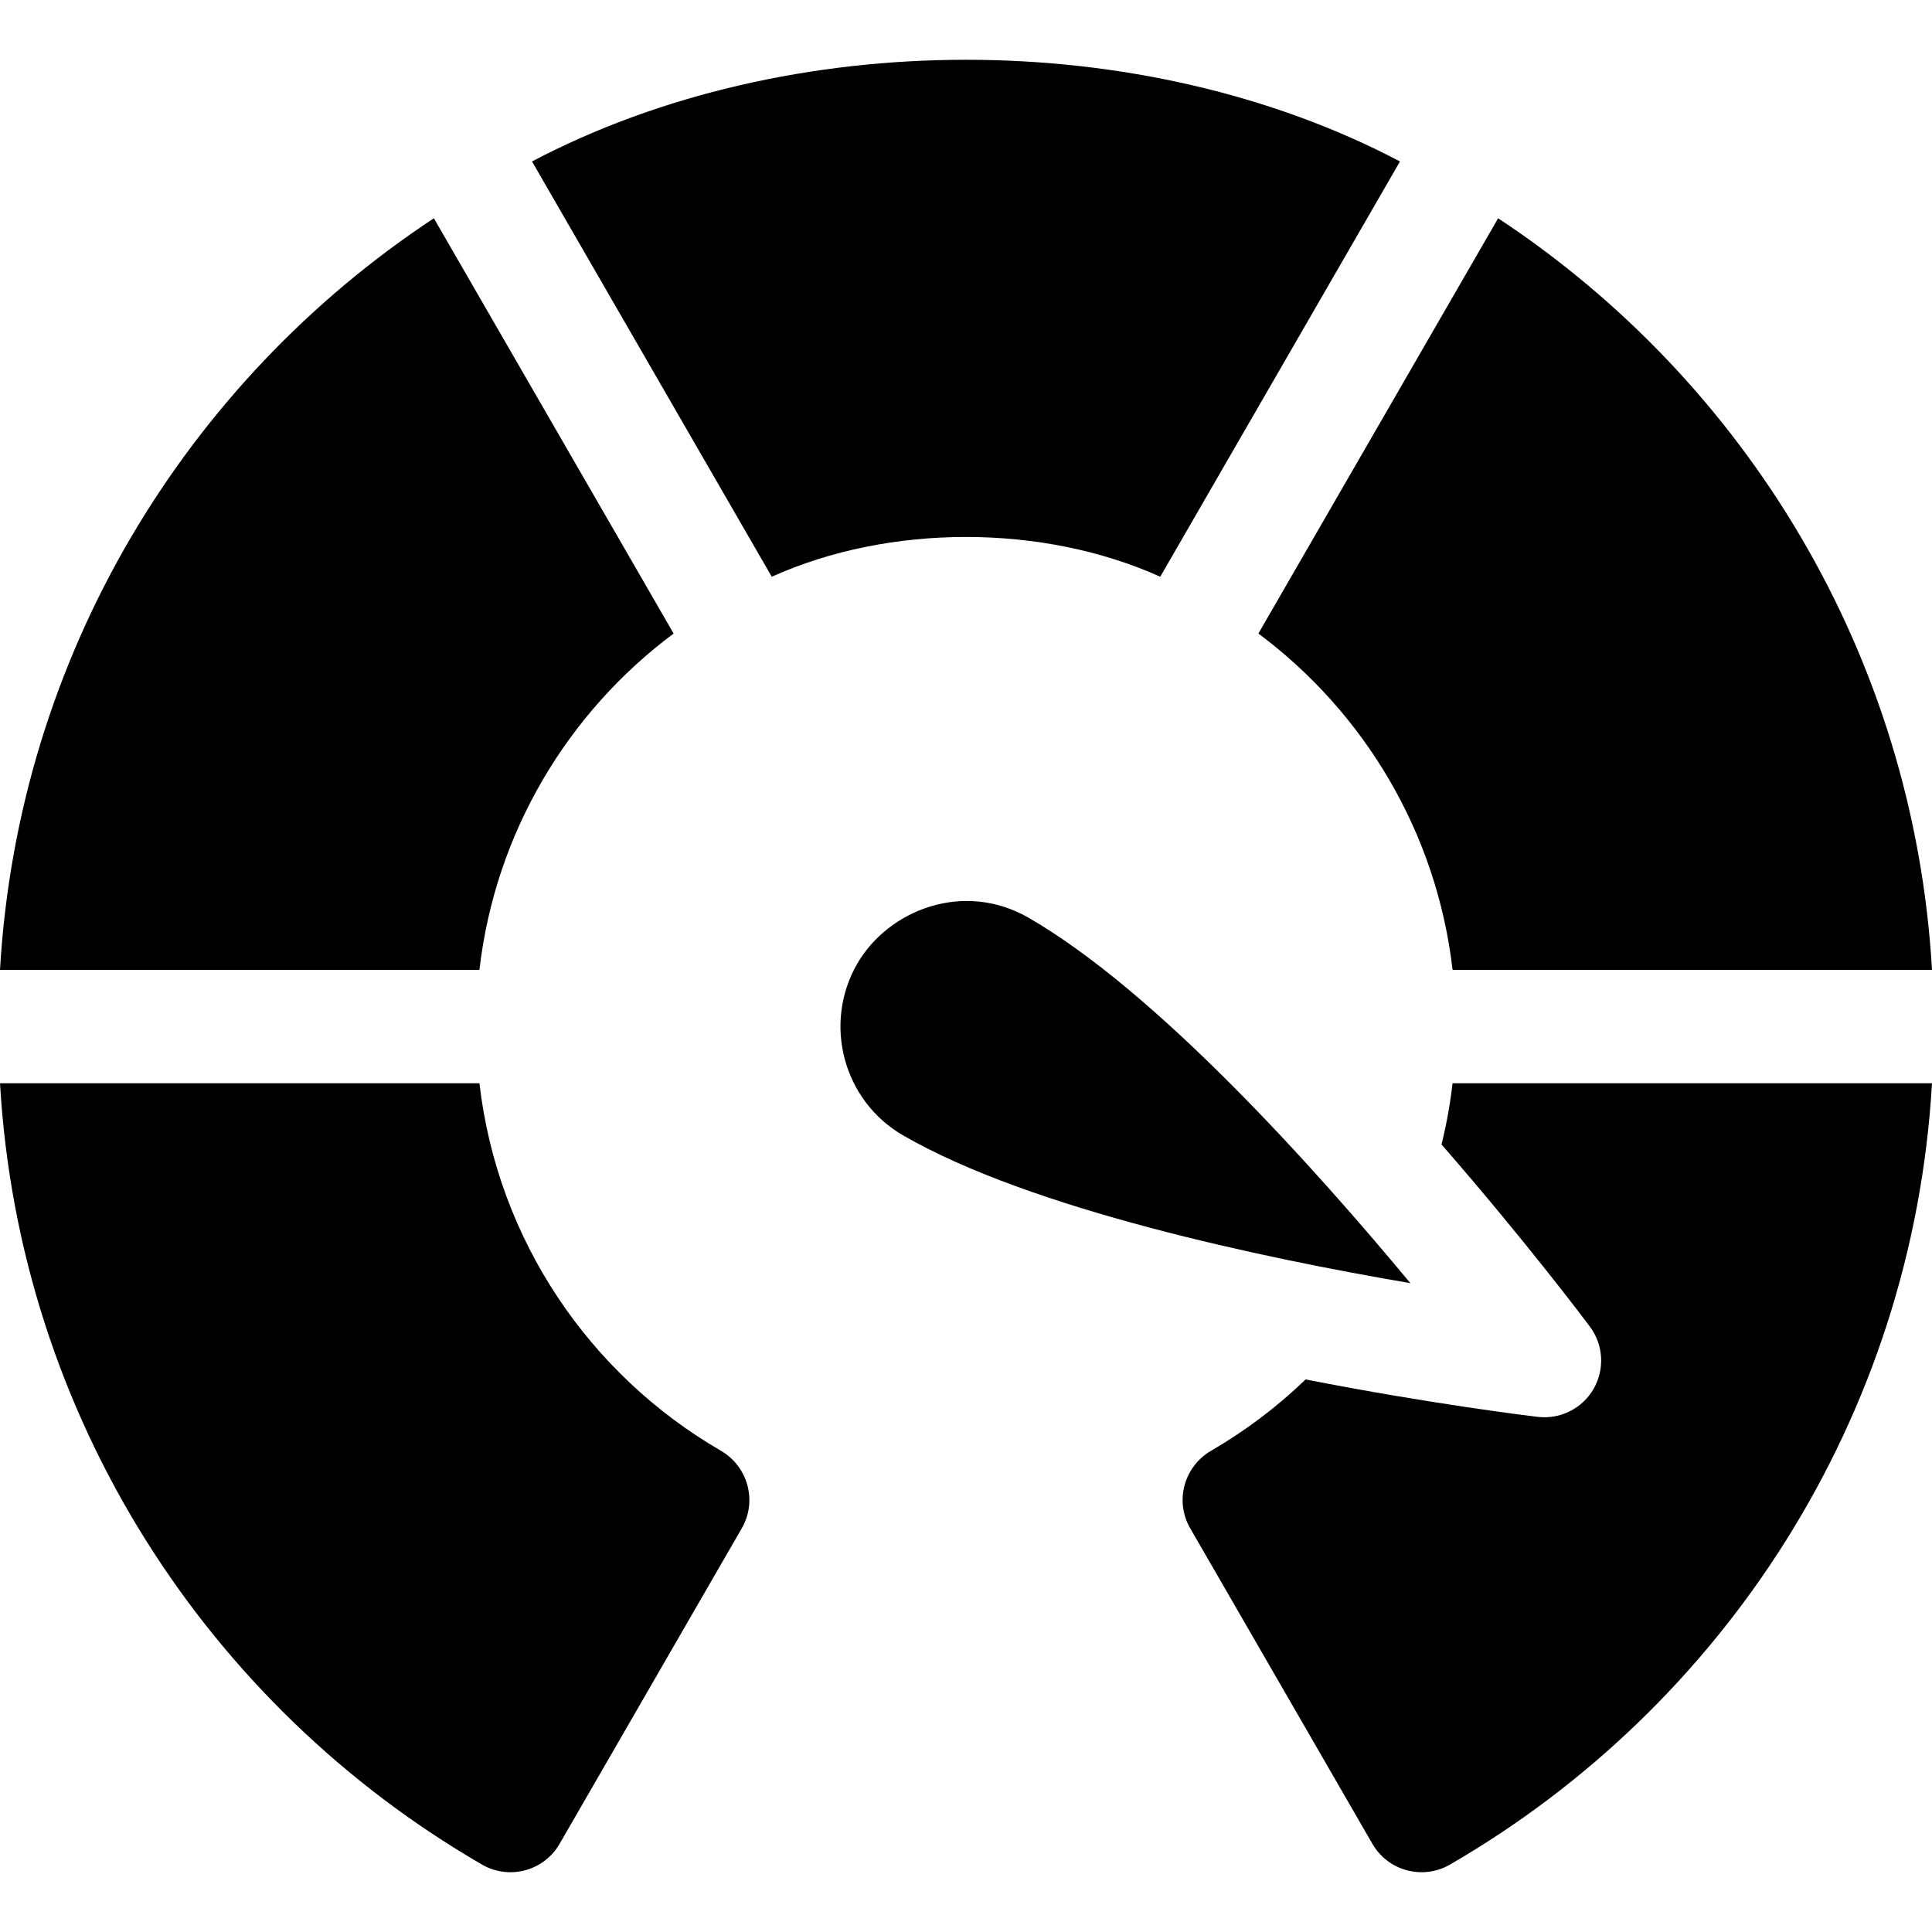 <?xml version="1.0" encoding="UTF-8"?> <svg xmlns="http://www.w3.org/2000/svg" id="Layer_1" height="512" viewBox="0 0 511.119 511.119" width="512"><g><path d="m272.162 242.821c-17.262-9.96-37.151-2.078-45.378 12.135-9.15 15.896-3.698 36.273 12.149 45.424 33.785 19.502 94.801 32.37 134.189 39.087-25.516-30.748-67.175-77.146-100.96-96.646z"></path><path d="m384.284 256.58h126.835c-4.802-83.138-49.28-155.624-114.784-198.833l-63.423 109.859c27.927 20.81 47.18 52.593 51.372 88.974z"></path><path d="m178.207 167.606-63.423-109.859c-65.504 43.209-109.982 115.695-114.784 198.833h126.835c4.192-36.381 23.445-68.164 51.372-88.974z"></path><path d="m306.947 152.579 63.426-109.864c-68.099-35.866-161.528-35.865-229.627 0l63.426 109.864c31.123-14.029 71.652-14.029 102.775 0z"></path><path d="m190.667 383.77c-34.586-20.046-59.034-55.624-63.83-97.19h-126.836c5.113 88.414 55.093 164.785 127.516 206.7 7.181 4.156 16.376 1.705 20.524-5.481l48.206-83.492c4.162-7.209 1.621-16.363-5.58-20.537z"></path><path d="m381.365 302.782c22.138 25.403 37.852 46.312 39.243 48.172 3.593 4.805 3.978 11.289.977 16.485-2.998 5.198-8.805 8.108-14.763 7.4-2.308-.274-28.309-3.427-61.413-9.901-7.51 7.228-15.879 13.57-24.956 18.831-7.202 4.174-9.743 13.328-5.581 20.537l48.206 83.492c4.149 7.186 13.343 9.637 20.524 5.481 72.423-41.915 122.403-118.286 127.516-206.7h-126.834c-.639 5.513-1.613 10.923-2.919 16.203z"></path></g></svg> 